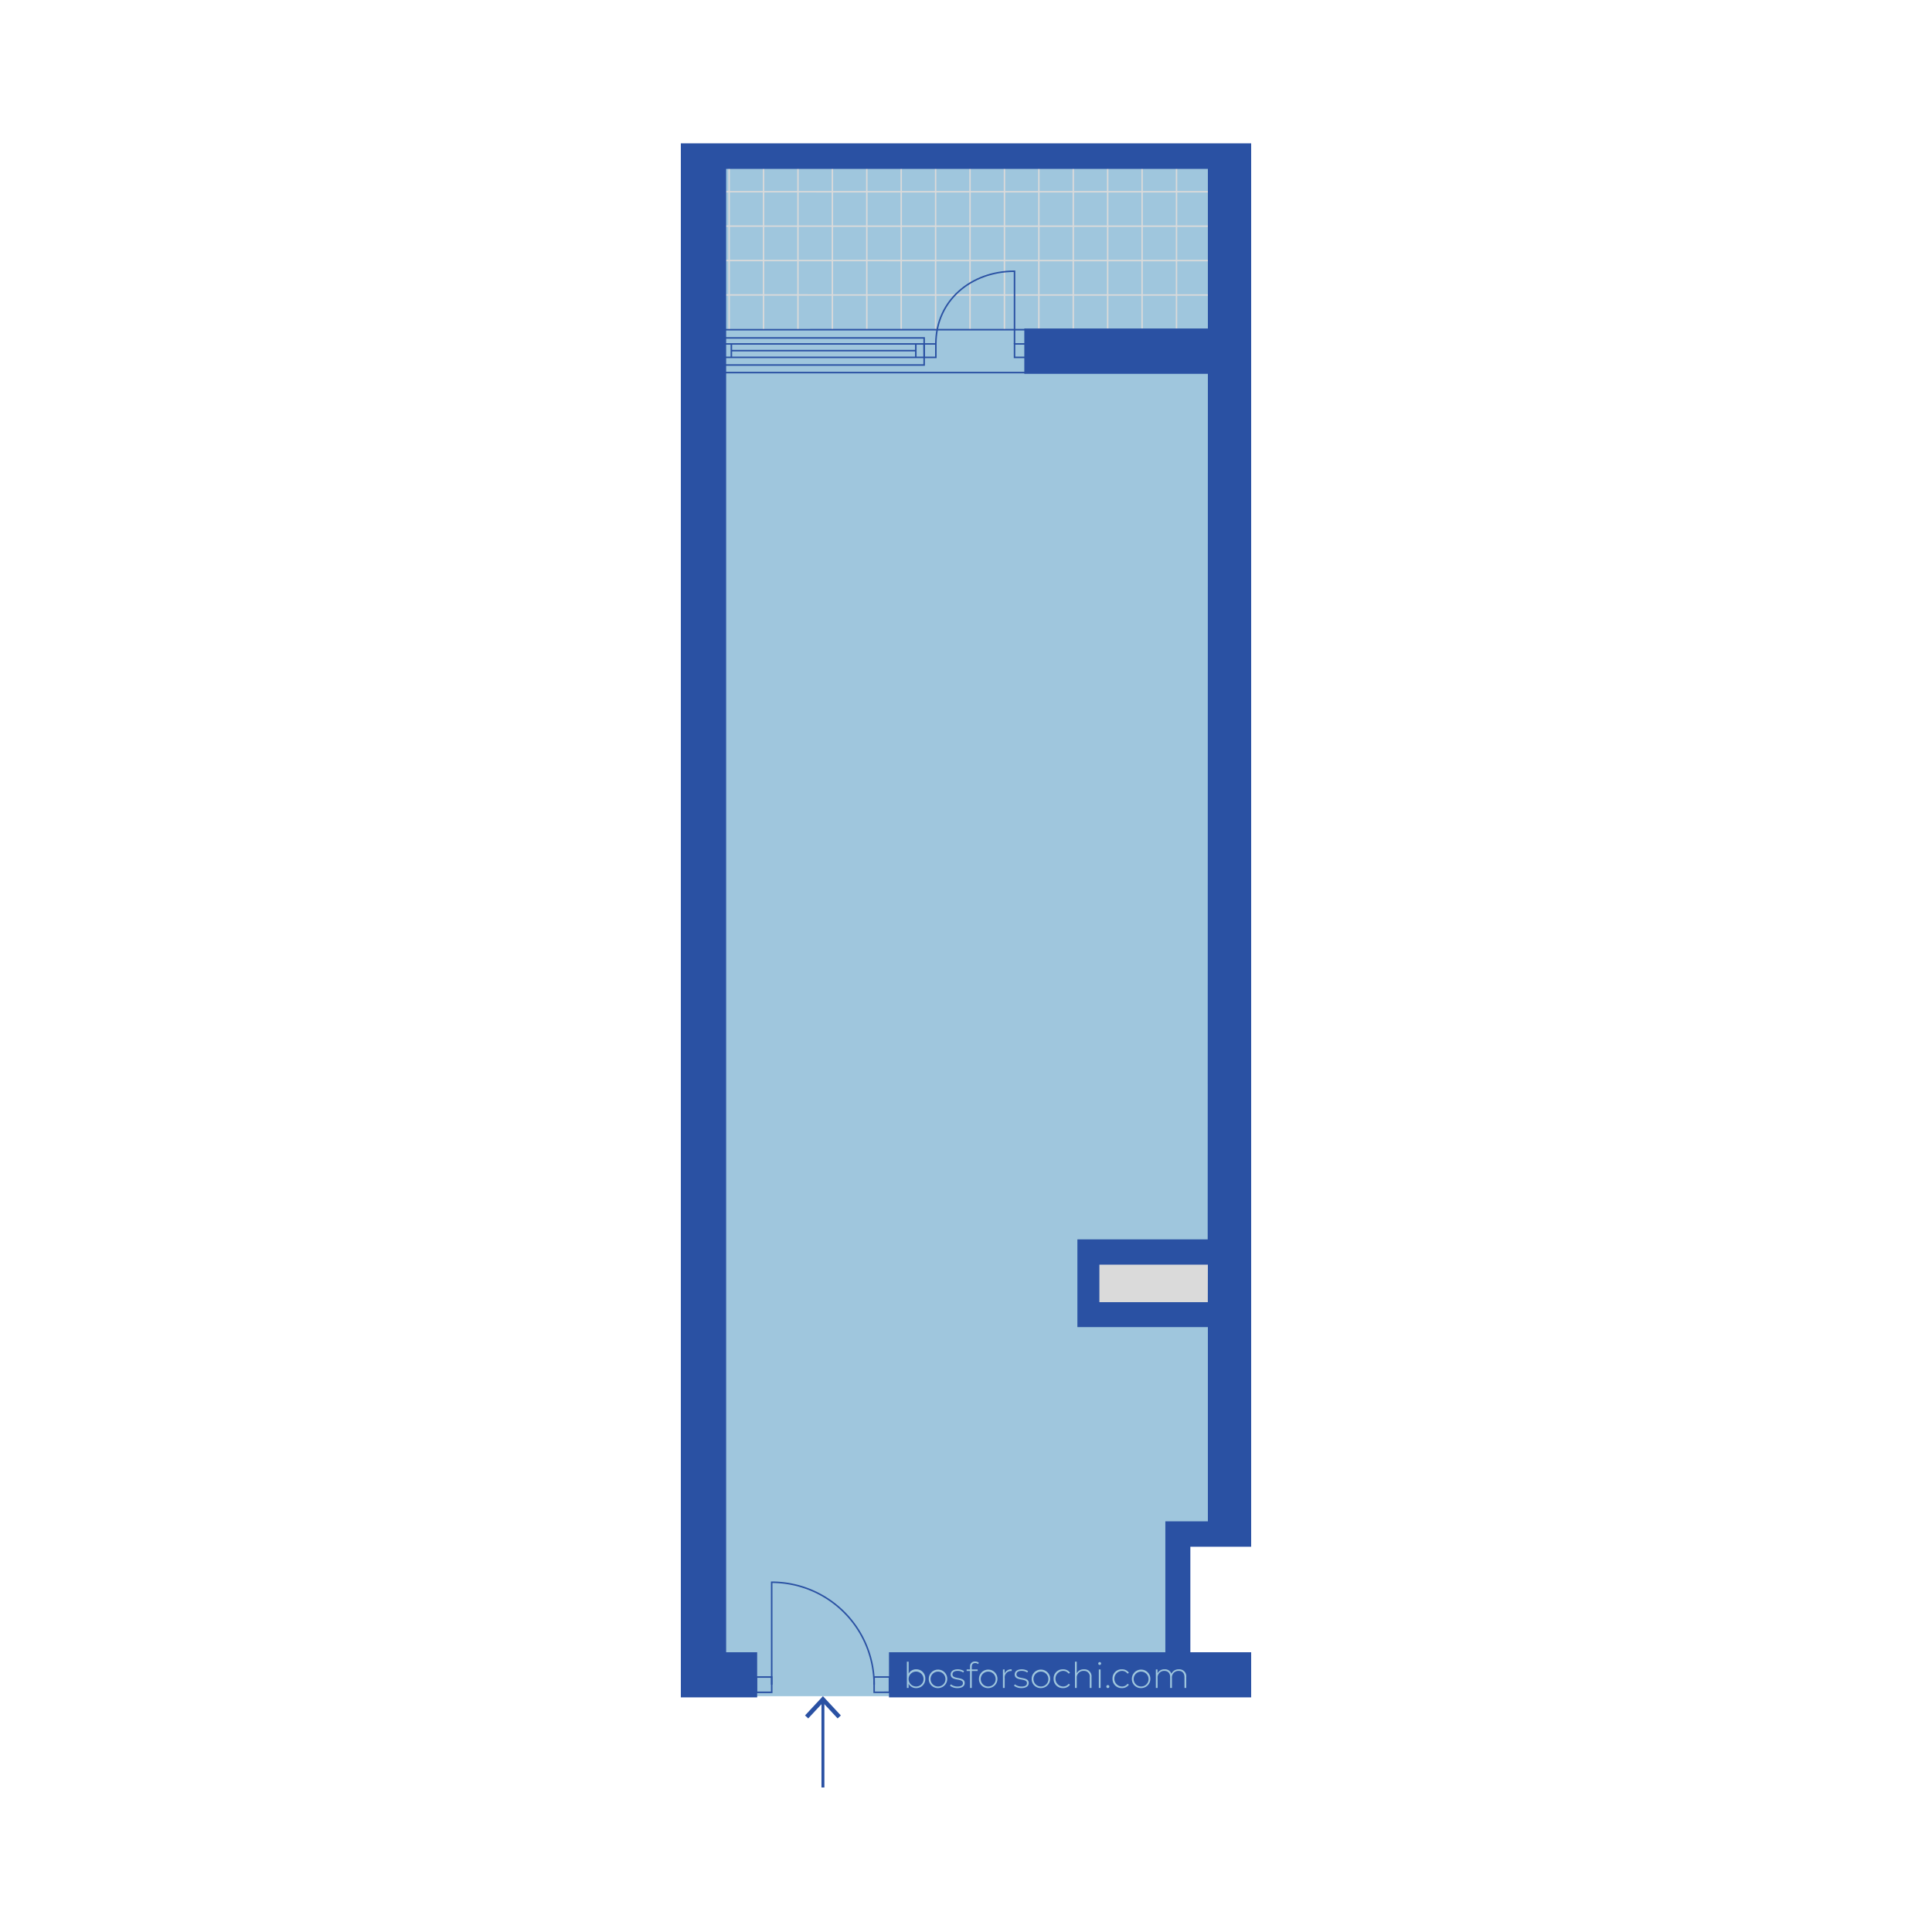 <?xml version="1.0" encoding="UTF-8"?>
<svg xmlns="http://www.w3.org/2000/svg" id="3353f972-4e62-49be-a26c-b2c72f298ba3" data-name="Слой 1" viewBox="0 0 600 600">
  <title>3Монтажная область 8</title>
  <polygon points="362.284 513.496 362.284 472.834 375.494 472.834 375.494 411.772 334.969 411.772 334.969 385.266 375.438 385.266 375.494 115.72 318.483 115.72 318.483 102.395 375.494 102.395 375.494 52.08 225.14 52.08 225.14 513.496 234.767 513.496 234.767 526.764 276.456 526.764 276.456 513.496 362.284 513.496" fill="#9fc6dd"></polygon>
  <path d="M343.779,80.708l-10.243-.001.001-10.243,10.243.001Zm.445-10.243,10.243.001-.001,10.243-10.243-.001ZM333.535,81.15l10.243.001-.001,10.243-10.243-.001Zm-.445,10.243L322.847,91.393l.001-10.243,10.243.001Zm.001-10.687-10.243-.001.001-10.243,10.243.001Zm-10.687-.001-10.243-.001.001-10.243,10.243.001Zm-10.687-.001-10.243-.001.001-10.243,10.243.001Zm-10.687-.001-10.243-.001.001-10.243,10.243.001Zm-10.687-.001L280.099,80.7l.001-10.243,10.243.001Zm-10.687-.001-10.243-.001.001-10.243,10.243.001Zm-10.687-.001-10.243-.001.001-10.243,10.243.001ZM258.28,80.698l-10.243-.001.001-10.243,10.243.001Zm-10.687-.001-10.243-.001.001-10.243,10.243.001Zm-0.0.444L247.592,91.384l-10.243-.001.001-10.243Zm.444 0,10.243.001L258.279,91.385l-10.243-.001Zm10.687.001,10.243.001-.001,10.243-10.243-.001Zm10.687.001,10.243.001-.001,10.243-10.243-.001Zm10.687.001,10.243.001-.001,10.243-10.243-.001Zm10.687.001,10.243.001-.001,10.243L290.785,91.389Zm10.687.001,10.243.001-.001,10.243-10.243-.001Zm10.687.001,10.243.001-.001,10.243L312.16,91.391ZM354.465,91.396l-10.243-.001.001-10.243,10.243.001Zm10.687.001-10.243-.001.001-10.243,10.243.001Zm.001-10.687-10.243-.001.001-10.243,10.243.001ZM354.912,59.778l10.243.001-.001,10.243-10.243-.001Zm-10.687-.001,10.243.001-.001,10.243-10.243-.001Zm-10.687-.001,10.243.001L343.78,70.02l-10.243-.001Zm-10.687-.001,10.243.001L333.093,70.019l-10.243-.001Zm-10.687-.001,10.243.001-.001,10.243-10.243-.001ZM301.476,59.772l10.243.001-.001,10.243-10.243-.001ZM290.789,59.771l10.243.001-.001,10.243-10.243-.001Zm-10.687-.001,10.243.001-.001,10.243-10.243-.001ZM269.414,59.769l10.243.001L279.656,70.013l-10.243-.001Zm-10.687-.001,10.243.001-.001,10.243-10.243-.001Zm-10.687-.001,10.243.001-.001,10.243-10.243-.001Zm-10.687-.001,10.243.001-.001,10.243-10.243-.001ZM226.665,59.764l10.243.001L236.907,70.008l-10.243-.001Zm-.001,10.687,10.243.001-.001,10.243-10.243-.001Zm-.001,10.687,10.243.001-.001,10.243-10.243-.001Zm128.245,20.944.001-10.243,10.243.001-.001,10.234.444-.002.001-10.232,9.898.001-.004-.444-9.894-.001.001-10.243,9.809.001-.004-.444-9.805-.001.001-10.243,9.719.001-.004-.444-9.715-.001.001-10.243,9.63.001-.004-.444-9.626-.001.001-7.34-.444.003-.001,7.337-10.243-.001.001-7.255-.444.003-.001,7.252-10.243-.001.001-7.254-.444.003-.001,7.251-10.243-.001.001-7.253-.444.003-.001,7.25-10.243-.001.001-7.251-.444.003-.001,7.249-10.243-.001.001-7.248-.444.003-.001,7.245L301.476,59.328l.001-7.249-.444.003-.001,7.246-10.243-.001.001-7.118-.444.003-.001,7.115-10.243-.001.001-7.247-.444.003-.001,7.244L269.414,59.325l.001-7.245-.444.003-.001,7.243-10.243-.001.001-7.245-.444.003-.001,7.242-10.243-.001.001-7.243-.444.003-.001,7.241-10.243-.001L237.353,52.079l-.444.003-.001,7.239-10.243-.001.001-7.241-.444.003-.001,7.238-.791-0.0.002.444.789 0-.001,10.243-.857-0.0.002.444.855 0-.001,10.243-.835-0.0.002.444.834 0-.001,10.243-.934,0,.002.444.933 0-.001,10.56.444 0.0.001-10.56,10.243.001-.001,10.559.444 0.0.001-10.559,10.243.001-.001,10.558h.444l.001-10.558,10.243.001-.001,10.557h.444l.001-10.557,10.243.001-.001,10.556h.444l.001-10.556,10.243.001-.001,10.554h.444l.001-10.554,10.243.001L290.34,102.389l.444 0.0.001-10.556,10.243.001-.001,10.552.444 0.0.001-10.552,10.243.001-.001,10.551.444 0L312.16,91.835l10.243.001-.001,10.243h.444l.001-10.243,10.243.001-.001,10.243.444 0.0.001-10.243,10.243.001-.001,10.243.444 0.0.001-10.243,10.243.001-.001,10.243Z" fill="#dadada"></path>
  <path d="M290.64,110.989h-3.623l-.036-4.181h3.659Zm27.844,0h-3.416v-4.179l3.407-.002Z" fill="none" stroke="#2a51a3" stroke-miterlimit="10" stroke-width="0.473"></path>
  <path d="M290.64,106.808c0-13.523,10.998-22.579,24.428-22.579v22.581" fill="none" stroke="#2a51a3" stroke-miterlimit="10" stroke-width="0.473"></path>
  <path d="M287.003,113.358v-8.411H224.614v8.411Z" fill="none" stroke="#2a51a3" stroke-miterlimit="10" stroke-width="0.473"></path>
  <line x1="227.129" y1="110.989" x2="227.129" y2="106.808" fill="none" stroke="#2a51a3" stroke-miterlimit="10" stroke-width="0.473"></line>
  <line x1="284.416" y1="110.984" x2="284.416" y2="106.812" fill="none" stroke="#2a51a3" stroke-miterlimit="10" stroke-width="0.473"></line>
  <line x1="224.596" y1="110.984" x2="286.985" y2="110.984" fill="none" stroke="#2a51a3" stroke-miterlimit="10" stroke-width="0.473"></line>
  <line x1="227.129" y1="108.899" x2="284.434" y2="108.898" fill="none" stroke="#2a51a3" stroke-miterlimit="10" stroke-width="0.473"></line>
  <line x1="224.561" y1="106.808" x2="286.949" y2="106.805" fill="none" stroke="#2a51a3" stroke-miterlimit="10" stroke-width="0.473"></line>
  <line x1="224.314" y1="115.715" x2="318.425" y2="115.712" fill="none" stroke="#2a51a3" stroke-miterlimit="10" stroke-width="0.473"></line>
  <line x1="224.373" y1="102.389" x2="318.483" y2="102.386" fill="none" stroke="#2a51a3" stroke-miterlimit="10" stroke-width="0.473"></line>
  <path d="M271.472,525.557l4.748-.001-.001-4.749-4.748.001Zm-36.556.012,4.747-.001-.001-4.749-4.747.001Z" fill="none" stroke="#2a51a3" stroke-miterlimit="10" stroke-width="0.473"></path>
  <path d="M271.472,523.181A31.809,31.809,0,0,0,239.653,491.381l.01,31.81" fill="none" stroke="#2a51a3" stroke-miterlimit="10" stroke-width="0.473"></path>
  <polygon points="341.053 404.671 375.471 404.783 375.45 392.374 341.372 391.757 341.053 404.671" fill="none"></polygon>
  <polygon points="341.053 404.671 375.471 404.783 375.45 392.374 341.372 391.757 341.053 404.671" fill="none"></polygon>
  <polygon points="224.169 402.191 224.169 402.191 225.139 51.997 224.169 402.191" fill="none"></polygon>
  <polygon points="341.053 404.671 375.471 404.783 375.45 392.374 341.053 392.374 341.053 404.671" fill="#dadada"></polygon>
  <polygon points="341.372 391.757 341.053 404.671 361.336 404.737 361.474 392.121 341.372 391.757" fill="none"></polygon>
  <polygon points="341.372 391.757 341.053 404.671 361.336 404.737 375.471 404.783 375.45 392.374 361.474 392.121 341.372 391.757" fill="none"></polygon>
  <polygon points="341.372 391.757 341.053 404.671 361.336 404.737 375.471 404.783 375.45 392.374 361.474 392.121 341.372 391.757" fill="none"></polygon>
  <polygon points="341.372 391.757 341.053 404.671 361.336 404.737 375.471 404.783 375.45 392.374 361.474 392.121 341.372 391.757" fill="none"></polygon>
  <polygon points="341.372 391.757 341.053 404.671 361.336 404.737 375.471 404.783 375.45 392.374 361.474 392.121 341.372 391.757" fill="none"></polygon>
  <polygon points="341.372 391.757 341.053 404.671 361.336 404.737 375.471 404.783 375.45 392.374 361.474 392.121 341.372 391.757" fill="none"></polygon>
  <polygon points="341.372 391.757 341.053 404.671 361.336 404.737 375.471 404.783 375.45 392.374 361.474 392.121 341.372 391.757" fill="none"></polygon>
  <path d="M369.3,479.977h18.885V44.882H211.815V526.764H234.767V513.496h-9.628V52.08H375.494V102.395H318.483v13.325h57.011l-.057,269.546h-40.468v26.507h40.525v61.061H362.284v40.663H276.456v13.268h111.729V513.496H369.3Zm6.171-75.194h-34.418V392.374h34.441Z" fill="#2a51a3" stroke="#2a51a3" stroke-miterlimit="10" stroke-width="0.75"></path>
  <line x1="255.568" y1="555.118" x2="255.568" y2="528.24" fill="none" stroke="#2a51a3" stroke-miterlimit="10" stroke-width="0.907"></line>
  <polygon points="261.131 532.747 260.134 533.675 255.569 528.762 251.002 533.675 250.006 532.747 255.569 526.764 261.131 532.747" fill="#2a51a3"></polygon>
  <path d="M287.359,521.337a2.784,2.784,0,0,1-2.839,2.915,2.566,2.566,0,0,1-2.354-1.397V524.208H281.638v-8.163h.55v3.729a2.57,2.57,0,0,1,2.332-1.354A2.778,2.778,0,0,1,287.359,521.337Zm-.55,0a2.318,2.318,0,1,0-2.321,2.42A2.287,2.287,0,0,0,286.809,521.337Z" fill="#9fc6dd"></path>
  <path d="M288.436,521.337a2.872,2.872,0,1,1,2.872,2.915A2.798,2.798,0,0,1,288.436,521.337Zm5.182,0a2.313,2.313,0,1,0-2.31,2.42A2.279,2.279,0,0,0,293.617,521.337Z" fill="#9fc6dd"></path>
  <path d="M295.035,523.515l.253-.439a3.341,3.341,0,0,0,2.068.692c1.21,0,1.694-.429,1.694-1.078,0-1.672-3.806-.439-3.806-2.695,0-.869.726-1.573,2.178-1.573a3.53,3.53,0,0,1,1.969.562l-.253.439a2.963,2.963,0,0,0-1.728-.517c-1.122,0-1.617.462-1.617,1.078,0,1.728,3.807.506,3.807,2.695,0,.936-.803,1.573-2.267,1.573A3.605,3.605,0,0,1,295.035,523.515Z" fill="#9fc6dd"></path>
  <path d="M301.79,517.629v.836h1.837v.474h-1.826V524.208h-.55v-5.27H300.195v-.474h1.056V517.585a1.465,1.465,0,0,1,1.595-1.584,1.716,1.716,0,0,1,1.133.374l-.22.418a1.321,1.321,0,0,0-.891-.319C302.153,516.474,301.79,516.87,301.79,517.629Z" fill="#9fc6dd"></path>
  <path d="M304.023,521.337a2.872,2.872,0,1,1,2.872,2.915A2.798,2.798,0,0,1,304.023,521.337Zm5.182,0a2.313,2.313,0,1,0-2.31,2.42A2.279,2.279,0,0,0,309.204,521.337Z" fill="#9fc6dd"></path>
  <path d="M314.187,518.421V518.96c-.044,0-.088-.011-.132-.011a1.983,1.983,0,0,0-2.035,2.267V524.208h-.55v-5.743h.528v1.255A2.18,2.18,0,0,1,314.187,518.421Z" fill="#9fc6dd"></path>
  <path d="M314.912,523.515l.253-.439a3.341,3.341,0,0,0,2.068.692c1.21,0,1.694-.429,1.694-1.078,0-1.672-3.806-.439-3.806-2.695,0-.869.726-1.573,2.178-1.573a3.53,3.53,0,0,1,1.969.562l-.253.439a2.963,2.963,0,0,0-1.728-.517c-1.122,0-1.617.462-1.617,1.078,0,1.728,3.807.506,3.807,2.695,0,.936-.803,1.573-2.267,1.573A3.605,3.605,0,0,1,314.912,523.515Z" fill="#9fc6dd"></path>
  <path d="M320.391,521.337a2.872,2.872,0,1,1,2.872,2.915A2.798,2.798,0,0,1,320.391,521.337Zm5.182,0a2.313,2.313,0,1,0-2.31,2.42A2.279,2.279,0,0,0,325.573,521.337Z" fill="#9fc6dd"></path>
  <path d="M327.211,521.337a2.799,2.799,0,0,1,2.904-2.916,2.519,2.519,0,0,1,2.178,1.057l-.407.297a2.097,2.097,0,0,0-1.771-.858,2.422,2.422,0,0,0,0,4.841,2.097,2.097,0,0,0,1.771-.858l.407.298A2.547,2.547,0,0,1,330.115,524.252,2.805,2.805,0,0,1,327.211,521.337Z" fill="#9fc6dd"></path>
  <path d="M338.981,520.853V524.208h-.55v-3.312a1.739,1.739,0,0,0-1.859-1.98,2.049,2.049,0,0,0-2.178,2.233V524.208h-.55v-8.163h.55v3.619a2.375,2.375,0,0,1,2.255-1.243A2.18,2.18,0,0,1,338.981,520.853Z" fill="#9fc6dd"></path>
  <path d="M341.071,516.628a.453.453,0,0,1,.451-.451.446.446,0,1,1-.451.451Zm.176,1.837h.55V524.208h-.55Z" fill="#9fc6dd"></path>
  <path d="M343.59,523.779a.462.462,0,1,1,.924,0,.462.462,0,1,1-.924,0Z" fill="#9fc6dd"></path>
  <path d="M345.503,521.337a2.799,2.799,0,0,1,2.904-2.916,2.519,2.519,0,0,1,2.178,1.057l-.407.297a2.097,2.097,0,0,0-1.771-.858,2.422,2.422,0,0,0,0,4.841,2.097,2.097,0,0,0,1.771-.858l.407.298a2.547,2.547,0,0,1-2.178,1.056A2.805,2.805,0,0,1,345.503,521.337Z" fill="#9fc6dd"></path>
  <path d="M351.51,521.337a2.872,2.872,0,1,1,2.872,2.915A2.798,2.798,0,0,1,351.51,521.337Zm5.182,0a2.313,2.313,0,1,0-2.31,2.42A2.279,2.279,0,0,0,356.691,521.337Z" fill="#9fc6dd"></path>
  <path d="M368.396,520.853V524.208h-.55v-3.312c0-1.298-.671-1.98-1.793-1.98a2.019,2.019,0,0,0-2.102,2.233V524.208h-.55v-3.312c0-1.298-.671-1.98-1.793-1.98a2.019,2.019,0,0,0-2.101,2.233V524.208h-.55v-5.743h.528v1.232a2.28,2.28,0,0,1,2.2-1.276,2.035,2.035,0,0,1,2.102,1.387,2.424,2.424,0,0,1,2.321-1.387A2.154,2.154,0,0,1,368.396,520.853Z" fill="#9fc6dd"></path>
</svg>
